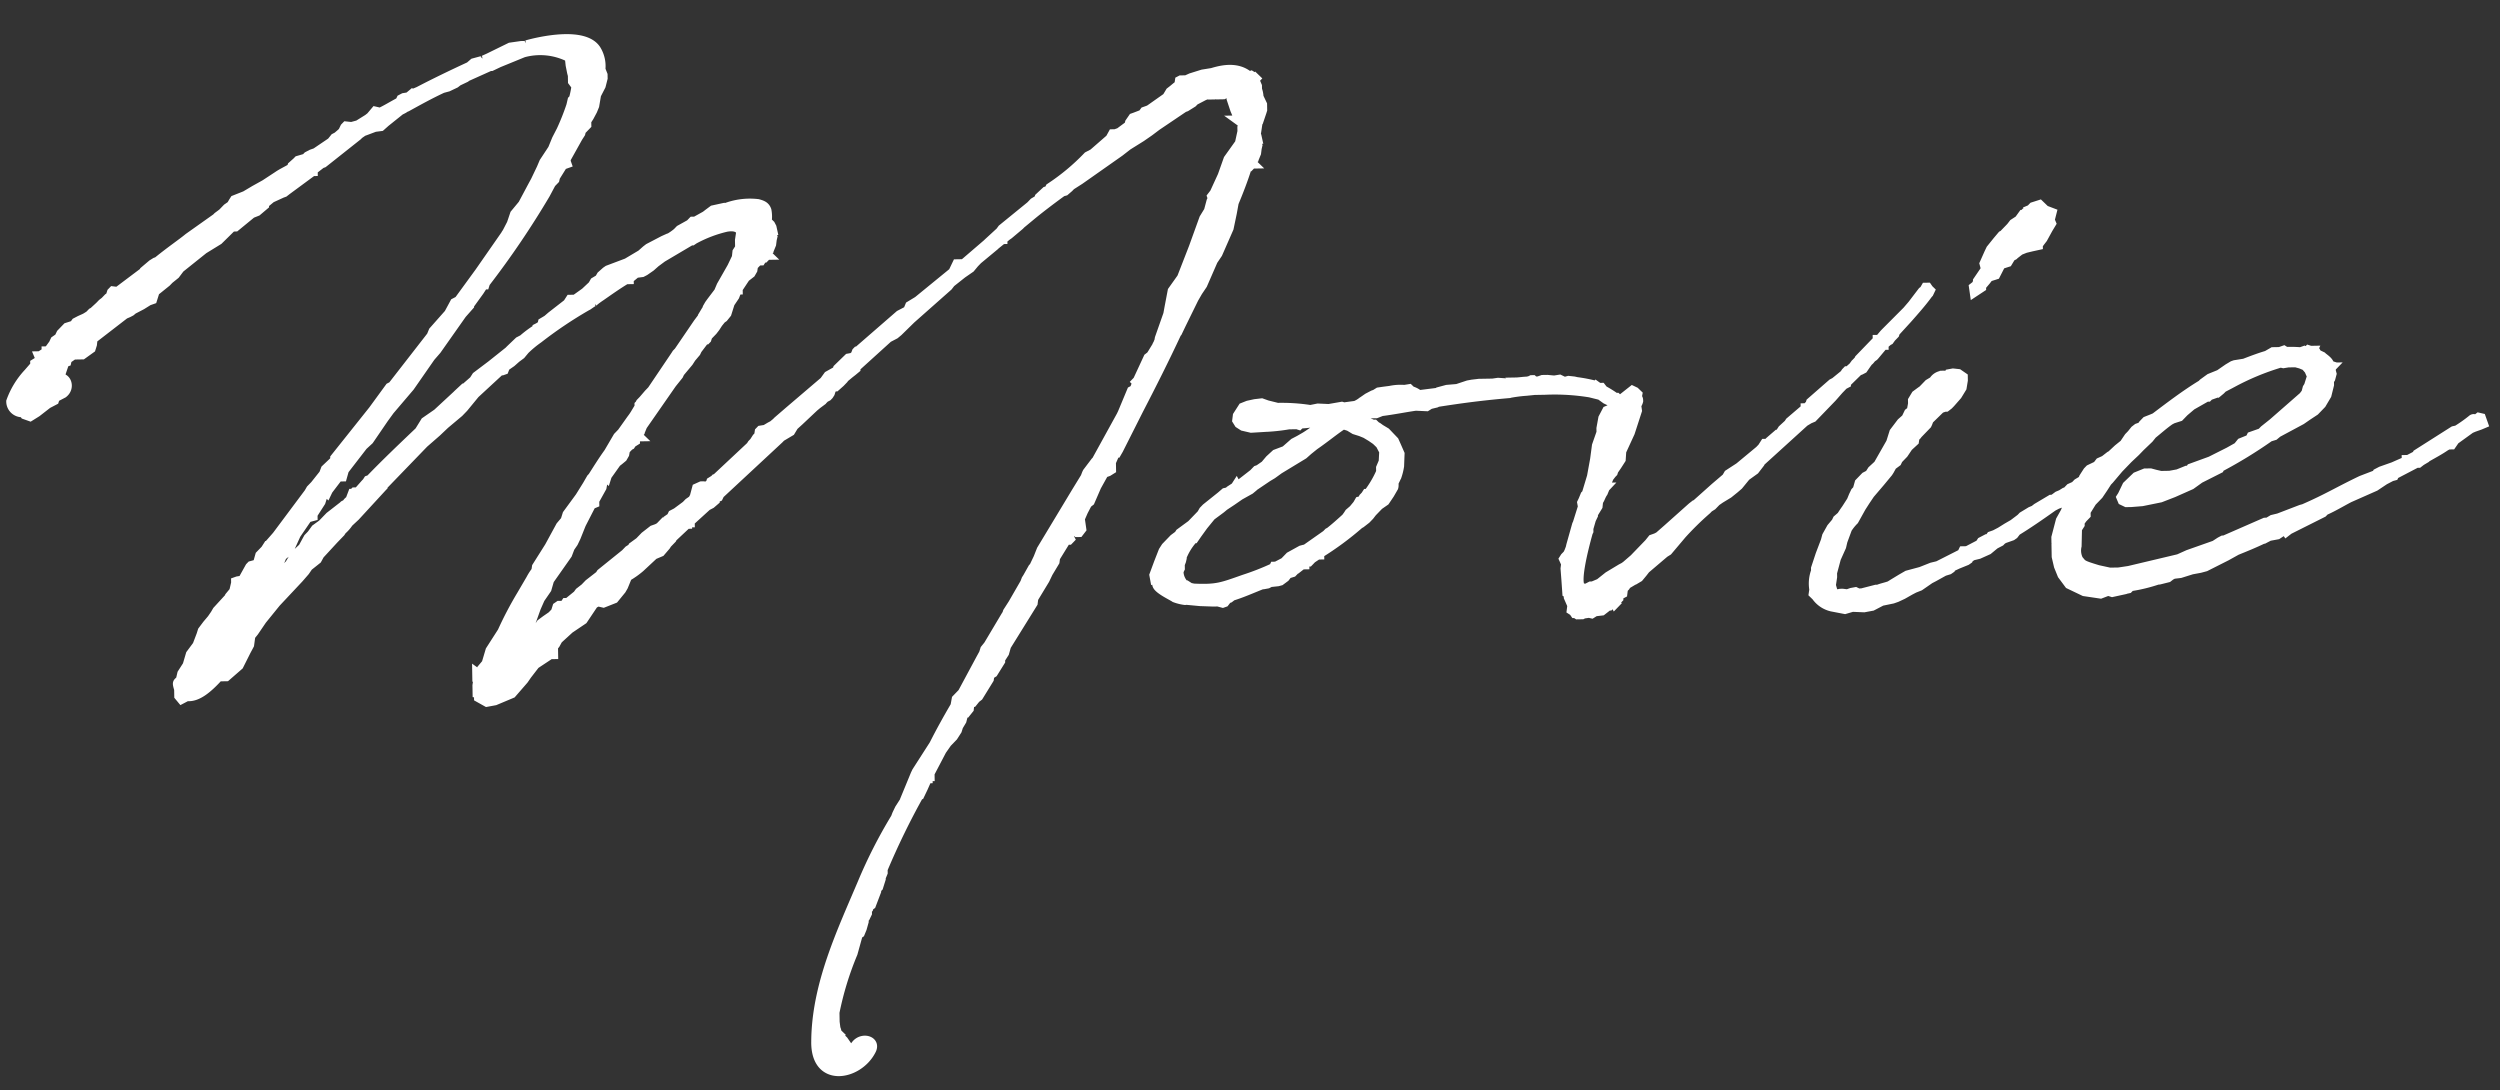 <svg xmlns="http://www.w3.org/2000/svg" width="281.059" height="122.595" viewBox="0 0 281.059 122.595">
  <rect x="0" y="0" width="281.059" height="122.595" fill="#333333" stroke="none"/>
  <path id="パス_49115" data-name="パス 49115" d="M49.538-21.077l-4.385,5.308v.154L45-15.385l-.923.846-.154.385v.077l-1.077,1.308-.462.462-.231.385L38.462-7.154l-.769.846v.231h-.231l-.308.462L36.538-5l-.231.769-.385.538-.077-.231-.308.077-.154.154-.846,1.462L34-2.154l-.231.077v.154L33.538-1l-.462.538v.077L31.615,1.154l-.231.385L31,2.077l-.538.615-.538.692-.154.462L29.308,5l-.769,1-.385,1.231-.615.923-.154.615v.077c-.385.385-.462.231-.231,1.077v.769l.308.385.615-.308c1.154.154,2.385-.846,3.615-2.154h.846L34,7.385l.846-1.615.385-.692.154-1,.385-.462.923-1.308L38.308.385l2.615-2.692.692-.769L42-3.615l1-.769.308-.538,1.615-1.692.769-.769.154-.231a4.208,4.208,0,0,0,.769-.846l.769-.692,3.077-3.231.077-.077v-.077l4.692-4.692,1.462-1.231.923-.846,1.615-1.308.538-.538,1.308-1.538,2.846-2.538h.231l.231-.077.154-.385.692-.462.538-.462L66.308-27l.462-.538a11.987,11.987,0,0,1,1.538-1.231,47.1,47.1,0,0,1,5.462-3.538l.154-.077.462-.308.154-.077a8.059,8.059,0,0,1,.846-.615c.923-.615,1.923-1.308,3-1.923l.077.077h.154v-.077l.769-.615L80.077-36l.308-.154.692-.462.538-.462.538-.385a.075.075,0,0,1,.077-.077l3.385-1.923h.154L86-39.615a14.483,14.483,0,0,1,3.615-1.308c.923-.154,1.462.077,1.615.538l-.154.923v.846l-.308.462-.077.615-.538,1.077-1.231,2.077-.308.692-.846,1.077-.231.308-.231.385-.077.231-.077.077L86.769-31v.077l-.538.692L84-27.077l-.231.231-.154.231-2.692,3.846-.385.385-.615.692-.308.308-.077.154-.077.077v.231l-.385.615a6.653,6.653,0,0,1-.538.769l-1.077,1.462L77-17.615l-1.077,1.769c-.692.923-1.231,1.769-1.846,2.692L73.923-13l-.462.769-.846,1.308L71.154-9l-.231.692-.538.615L69.077-5.385,67.615-3.154l-.077.462a6.417,6.417,0,0,0-.615.923L65.846,0a40.393,40.393,0,0,0-2.231,4.077L62.231,6.154l-.462,1.462-.538.615L61,8.846l-.308-.231v.538h.154l-.154.923v1.308l.154-.538v.615l.923.538.923-.154,1.923-.769L66,9.538,66.385,9l.923-1.154L69,6.769h.385V6.385h-.154V6.077l.385-.462.308-.538,1.308-1.154,1.538-1L74,1.154l.462-.231.615.154L76.308.615l.846-1,.231-.385.462-1.077a9.352,9.352,0,0,0,1.462-1l1.538-1.385.769-.308.615-.692.154-.231L82.923-6,83-6.154l1.615-1.462h.077v-.077l.077-.077H85v-.154l1.923-1.692.462-.231.462-.385v-.231l.385-.154.154-.308L95.154-17l.231-.231,1.077-.615.385-.615L97.462-19l1.692-1.538.385-.308.538-.385.077-.154h.077l.154-.154.308-.154.154-.154.154-.231.154-.462.308-.231h.154l.538-.462.385-.385.154-.231c.077,0,.077,0,.077-.077h.077l.385-.308.308-.231.385-.308v-.154l3.692-3.231.769-.385.385-.308,1.462-1.385,4.231-3.615.308-.385,1.308-1,.923-.615.462-.538.385-.385,1.923-1.538.077-.077.692-.538.077-.077h.077v-.077h.077l.385-.308.231-.154,1.231-1,.154-.154,1.154-.923c.769-.615,2-1.538,3.538-2.615l.308-.077.462-.385.231-.231,1-.615L134-48.615l.923-.692,1.538-.923.923-.615.846-.615,3.077-2,.231-.077.769-.462.231-.231,1.077-.538.462-.154h.077l.077.077h.077v-.077l.692.077h.769l.923-.462-.077.385v.538L147-53.154,147.462-52h-.154l.308.231h.154l.154.154-.154.462v.462l-.308,1.308-1.308,1.769-.692,1.846-.923,1.923-.308.385.077.231-.154.308-.308,1.077-.538.846-1.231,3.231-1.385,3.385-1.077,1.462-.385,1.846-.154.769-1,2.692-.077.385a.238.238,0,0,0-.077.154c-.077.154-.154.231-.154.308l-.538.846-.154.231-.308.231-1.231,2.538-.154.154.077.077-.308.769-.308.154-1.077,2.462-.154.308-3,5.231h-.077l-.846,1.077-.077.154-.154.385-1.077,1.692-4,6.385L124-3.154l-.615,1.231h-.077L122.769-1l-.154.231-.154.385-1.385,2.308-.615.923-.077.231-.154.231-2,3.231L117.846,7l-.154.462L117.385,8l-2.154,3.846-.692.692-.154.769c-.846,1.385-1.692,2.846-2.462,4.308l-2,3-.154.308-1.231,2.846v.077l-.615.923-.308.615-.154.385A54.927,54.927,0,0,0,103.615,33c-2.462,5.538-5.385,11.385-5.538,17.769-.154,4.769,4.692,4,6.231,1.154.692-1.154-1-1.692-1.769-.692a1.675,1.675,0,0,1-.692,1l-.077-.538-.077-.308-.462-.692-.538-.538.077-.077L100.692,50h-.077l-.077-.077-.077-.385-.077-.231-.077-.692V47.538a35.073,35.073,0,0,1,2.154-6.615l.615-2.077.231-.154.231-.538.231-.769v-.154a.583.583,0,0,1,.154-.308l.231-.462v-.231a.283.283,0,0,1,.077-.231l.077-.077.077-.231.231-.154L105.231,34v-.231l.231-.231.308-.923v-.154l.231-.538v-.385a84.288,84.288,0,0,1,4.231-8.308h.077l.385-.769.462-1h.077v-.231h.231v-.385l1.385-2.538.615-.846.692-.692.462-.692.154-.462.385-.615.231-.846h.231l.385-.462.077-.615.308-.077.385-.462.308-.231,1.231-1.923.077-.462.385-.231.846-1.308V8.154l.462-.692.231-.769,3.077-4.769.077-.538,1.308-2.077.385-.769.769-1.231L126-3.154l1.231-1.923h.308l.154-.154-.231-.462.692-.462.154-.308v.385l.154.154h.231L129-6.308l-.077-.615h-.538l.462-.538.385-.846.462-.846L130-9.385l.769-1.692.846-1.462.462-.154.385-.231v-.846l.462-1h.154l.231-.385,2.308-4.385c1.538-2.846,3.077-5.769,4.462-8.615l.077-.077.462-.923L142.077-32l.462-.769.538-.769,1.231-2.692.538-.769,1.308-2.846.385-1.692.231-1.154c.538-1.231,1.077-2.538,1.538-3.923l.154-.077h.077l.308-.308H149l-.154-.154.077-.231.154-.154v-.077l.077-.077.231-.538.077-.538.077-.308-.077-.154-.077.077.077-.615h.077l-.077-.385-.077-.154.231-1.385.077-.077.385-1.077.077-.231v-.615l-.385-.846a2.765,2.765,0,0,0-.154-.846v-.385l-.154-.385-.077-.231v-.154l.077-.077-.077-.077-.077.077-.154-.231L148.923-57l-.231.077c-1.308-1.154-3.077-.769-4.154-.462l-1.077.154-1.308.385-.538.231H141l-.154.077-.077.462-.308.231-.385.308-.308.231-.385.615-1.923,1.308-.154.077-.462.154-.231.308-.846.308-.231.077-.385.538-.077.308L134-50.846l-.462.154h-.308l-.308.538L131-48.538l-.615.308a24.281,24.281,0,0,1-4.308,3.462l-.154.308-.308.077-.769.692-.077.231-.538.308-.385.385-3.231,2.538-.231.308L119-38.692l-.077.077-2.692,2.231h-.769l-.462.923-4,3.154-.923.538-.231.538-.923.462-4.769,4h-.077l-.077.077-.154.385-.308.231-.462.077-1.231,1.154-.077.231-1,.538-.462.615-3.923,3.231L95-19.077l-.154.154-.385.308-.308.154-.538.308-.538.077-.154.154-.077.462-.231.231-.308.462-.231.231-.154.231-4,3.615h-.077l-.077.077-.385.231-.077.231L87.077-12l-.154.154h-.231l-.154-.077h-.231l-.538.231-.154.538h.462L86-11.077h-.077l-.077.154-.462.385-.077.154-.462.308-.308.308L83.462-9,83-8.769l-.154.308-.462.308-.231.385L82-7.846l-.462.462-.308.154-.462.154-.923.692-.615.615-.769.538-.077.154L78-4.846l-.385.385L74.846-2.308l-.154.231-1.231.923L73-.692l-.615.462-.231.308L71.077.923h-.231l-.154.231-.462.231-.154.154.154-.231-.077-.077h-.077l-.231.154-.077.231L70,1.769,69.615,2l-.385.385-.692.462L68,3.231l-.692,1-.615.615L66.615,5l-.385-.077,1.308-3.462.462-1,.769-1.077.308-1,2.077-2.846.308-.769.385-.538.308-.615.615-1.462L73.923-10l.385-.154v-.308l.846-1.462.154-.769.308-.385.077.077.077-.231,1.077-1.462.308-.231.385-.308.231-.385L77.846-16a.269.269,0,0,1,.077-.154l.385-.385.154-.077.154-.231L79-17.077v-.154l.308-.308h.154l-.154-.154.077-.231.154-.154v-.077l.077-.077.231-.538,3.385-4.692L84-24.385l.154-.308,1-1.154.308-.462L86-26.923l.154-.308L87-28.308h.154l.077-.077.077-.231.077-.154.538-.538.308-.385.308-.462.385-.462.231-.154.385-.462.385-1.154.538-.769.154-.385.077-.231.077-.077h.077V-34l.846-1.231.615-.462.231-.385.077-.462L93.077-37l.154-.077h.231l.154-.231.154-.077h.077l.308-.308h.154l-.154-.154.077-.231.154-.154v-.077l.077-.077.231-.538.077-.538.077-.308-.077-.154-.077.077.077-.615h.077l-.077-.385-.154-.308-.308-.308h-.077a3.727,3.727,0,0,0,0-1.308c-.154-.462-.462-.615-1-.769a7.677,7.677,0,0,0-3.846.462l-.077-.077-1.154.231-.538.385-.308.231-1.154.615h-.308l-.308.308-1.154.615-.308.308a6.417,6.417,0,0,1-.923.615h-.077l-.538.231-1.692.846-.308.231L80-38.077l-1.615.923-2.154.769L76-36.231l-.538.462-.231.385-.538.308-.231.385-.846.769-1.231.846v-.077h-.462l-.308.462-1.846,1.385-.462.385-.538.308-.077.308-.385.231L68.154-30v.077a12.26,12.26,0,0,0-1.615,1.154l-.462.231-1,.923-.154.154-2,1.538-1.692,1.231-.308.462-1,.846h-.077l-.769.692L59-22.615,56.077-20v-.154l-.692.462-.692,1.077c-1.923,1.769-3.769,3.462-5.615,5.308l-.231.077L48.692-13l-.154.154-.846.923h-.385l-.154.154h-.077L46.769-11a.927.927,0,0,0-.385.385l-.308.154L46-10.385,44.462-9.231l-.846.846-.769.538-.462.615L42-6.846l-.615,1.077L40.538-5,40-4.154v.077c-1.231,1.231-2.308,2.462-3.308,3.615h-.077l-1,.923.538-.769.769-.923.385-.923,1.462-2,.308-.692.615-.462L40-5.769l.692-1.462L42-9.077l.615-.154v-.231l.923-1.385.231-.692.385-.385.077.077.154-.308,1.154-1.462H46l.231-.769,2.154-2.692.692-.615,1.692-2.385L51.462-21l2.308-2.615,2.385-3.308.692-.769,2.923-4,.846-.923v-.077l1.154-1.538.462-.692h.154l.077-.231A98.323,98.323,0,0,0,69.385-45l.769-1.385h.077l.231-.231.077-.308.846-1.308.462-.154-.077-.231v-.308l1.385-2.385.308-.462.077-.308.615-.615v-.462l.308-.462.385-.692.231-.538.231-1.231.538-1,.231-.846v-.385l-.231-.615a3.556,3.556,0,0,0-.462-2.231c-1.308-2.154-6.385-1.077-7.846-.692a.693.693,0,0,1-.385.077h-.231l-1.231.154-2.462,1.154-.538.231a.283.283,0,0,1-.231.077l-.923.231-.462.385c-1.923.846-3.923,1.769-5.769,2.692l-.385.154-.077.077-.231.154-.077-.077-.385.308-.538.077L53.308-56l-.154.308c-.769.385-1.538.846-2.231,1.154l-.231-.077-.308-.077-.538.615-.308.231-1.154.692h-.077L47.692-53l-.615-.077-.154.154-.231.462-.154.154-.462.385-.308.154-.385.462-1.769,1.154L43.154-50l-.462.231-.231.231-.846.231-.154.154-.538.462-.077.231c-.538.308-1.077.538-1.538.846l-1.462.923-1.154.615-1.077.615L34.385-45l-.154.231L34-44.385l-.462.308L33-43.538l-.538.385L32.308-43l-3.154,2.154c-.769.615-2.077,1.462-3.538,2.615l-.231.077L25-37.923l-.846.692v.077l-3.077,2.231L20.538-35l-.154.154-.154.462L20-34.231l-.385.385-.308.231L19-33.308l-.692.615-.154.077-.308.308-.385.231L17.308-32l-.538.231-.462.231-.231.308L15.308-31l-.692.692-.231.462-.462.308-.231.462L13.615-29l-.462.615h-.231v.154h-.077l-.615.385h-.154l.154.385L12-27.231,11.615-27v.154l-.077.154-.692.769a9.22,9.22,0,0,0-2,3.154,1.279,1.279,0,0,0,.846,1.231,1.309,1.309,0,0,0,.538.077l.154.231L11-21l.769-.462L13-22.385l.769-.385L13.846-23,14-23.154l.769-.385c.846-.615.462-1.846-.308-1.769l.154-.615L15-27l.231-.077.077-.308L16-27.846h1l1-.692L18.154-29l.077-.615,3.615-2.692.385-.154.308-.154.385-.308H23l.769-.385.769-.462L25-33.923l.231-.692v-.154l1.385-1.077.308-.308.692-.538.538-.692,2.692-2.077,1.692-1,1.538-1.462h.385l1.846-1.462.615-.231.846-.692v-.154l.769-.615,1.231-.538L40-45.692l.308-.231L43.231-48h.077v-.154l.923-.692.231-.077,3.923-3,.154-.154L49-52.385l.231-.077,1.077-.385L51-52.923l.538-.462,1.692-1.308a3.118,3.118,0,0,0,.692-.385H54c1.308-.692,2.615-1.385,4-2l.615-.154.846-.385.308-.231.846-.385.077-.077,2.692-1.154h.154l.846-.385,2.769-1.077a7.2,7.2,0,0,1,5.154.615l.077.846.154.846.077.308v.692l.385.538a11.467,11.467,0,0,1-.308,1.385l-.154.154-.154.615a26.677,26.677,0,0,1-1.154,2.769l-.538,1-.462,1.077-1,1.462-.308.692-.692,1.385L67.923-46l-1.154,2.077-.923,1.077-.385,1.077-.538,1a1.106,1.106,0,0,0-.154.231l-3,4.154-2.385,3.154L58.923-33l-.692,1.231-.077.077-1.692,1.846-.231.538-4.462,5.538-.308.154Zm115.308,8.308.077-1.385-.385-.923-.231-.538-.923-1L162.769-17l-.308-.231-.154-.077-.231-.231h-.154a18.388,18.388,0,0,0-2-.769l.385-.231,1.385-.154h.615l.615-.231c1.385-.154,2.615-.385,3.846-.538l1.231.077.385-.231.692-.154.154-.077c2.231-.308,4.615-.615,8-.846a15.857,15.857,0,0,1,2-.231l.923-.077h1.154a24.722,24.722,0,0,1,5.077.385l1.154.308.615.462.769.385.231.385c0,.154.077.231.077.308l-.538,1.385-.154.385a5.8,5.8,0,0,0-.462,1v.154l-.154.231V-15l.462-.154.308-.462c0-.077.077-.154.154-.231v-.077l.308-.462.692-1.231.231-.538.462-.385v-.231l-.308-.462L190-19.692l-.385-.154-.231-.231h-.154a12.527,12.527,0,0,0-1.308-.846l-.231-.308h-.308l-.308-.231a16.348,16.348,0,0,0-2.154-.462L184.615-22,184-22.077l-.308.077h-.231L183-22.231l-.538.077h-.154l-.692-.077h-.538l-.462.154h-.462L180-22.231h-.154l-.154.077-.308.077c-.462,0-.923.077-1.308.077a4.386,4.386,0,0,1-1,.077H177L176.077-22l-.615.077h-1.538l-.769.077-.462.077-1.231.385-1.154.077-.923.231-.077.077-2.154.231a2.311,2.311,0,0,0-.846-.462l-.231-.231-.538.077a5.7,5.7,0,0,0-1.615.077l-.692.077-.615.077-.385.231-.231.077-.615.308-.692.462a3.118,3.118,0,0,1-.692.385l-1.308.154-.231-.077L157-19.385l-1.231-.077-.846.154a21.083,21.083,0,0,0-3.692-.308l-1.154-.308-.615-.231-.769.077-.769.154-.615.231-.615.923-.077.538.231.385.462.308.923.231L150-17.385h.077a20.91,20.91,0,0,0,2.385-.231h.923l.231.077.077-.077.231-.077a10.511,10.511,0,0,0,1.462-.154l1.077.154c-.692.385-1.385.923-2.154,1.385l-.692.385-.615.308-1,.846-1.077.385-.692.615-.538.615-.692.462-.231.077-.385.385-1.846,1.385L146.462-11l-.154.231-.615.385-.154.154-.385.077-.462.385L143-8.462l-.308.308-.231.385-1.154,1.154L140-5.692l-.154.231-.538.385-.923.923-.308.462-.538,1.308L137-1l.077.462.231-.077V.077c.077.538,1.692,1.308,2,1.538a5.061,5.061,0,0,0,1.154.308c.077,0,.231-.077.308-.077v.077l1.385.154,1.462.077h.538l.538.154.231-.077.308-.385.231-.077.308-.231c1.077-.308,2.154-.769,3.385-1.231h.154l.462-.077.308-.154L150.923,0l.308-.077.538-.385.308-.385L152.615-1,153-1.385h.077l.615-.462H154v-.231c.077,0,.077,0,.154-.077h.308l.154-.154v-.077l.846-.538h.231v-.154a34.1,34.1,0,0,0,4.538-3.231l.154-.077L161-6.846l.385-.385.308-.385.769-.769.692-.462.538-.769.462-.769c.077-.231,0-.462.077-.615l.308-.615A6.407,6.407,0,0,0,164.846-12.769Zm-3.615,3h-.154l-.154.231-.231.231L160.538-9l-.308.077L160-8.538,159.538-8l-.462.385-.154.231-.231.308c-.615.538-1.231,1.077-1.846,1.538l-.154.077-.231.231-2.385,1.615h-.154l-.308.077-1.308.692-.615.615-.923.462h-.231l-.077.154a28.819,28.819,0,0,1-3.308,1.231c-2.538.846-3.077,1.077-5.615.923-.154,0-.308-.077-.462-.077l-.462-.308h-.154a2.144,2.144,0,0,1-.615-1.462l.077-.231L140-1.692v-.462l.154-.385.077-.308V-3a6.734,6.734,0,0,1,1.231-1.923c.077,0,.077-.077.154-.077L142-5.538l.692-.923.846-1,.077-.077,1.077-.769.385-.308.846-.538.923-.615L148-10.385l.385-.308.077-.077,1.538-1,.538-.308.769-.538,2.769-1.615.538-.462.692-.538c1.385-.923,2.308-1.692,3.308-2.308a.269.269,0,0,0,.154.077l.462.154.615.385.692.231.538.231.615.385.538.385.462.462.385.769v.077L163-13.308l-.308.692v.462A11.737,11.737,0,0,1,161.231-9.769Zm2.154-10.385c.769-.308,1.769-.692,2.308-.385ZM193.538-4.231l-.462.154-.385.462-.769.769-.692.692L191-1.923l-.923.769L189.846-1l-.308.154L188.077,0l-1,.769-.769.308h-.231l-.308.154-.077.077a1.5,1.5,0,0,1-.615-.077c-.769-.308.231-4.077.846-6.154L186-5.077v-.308l.308-1,.231-.462V-7l.538-.846.077-.615.077-.077c.154-.231.231-.538.462-.846l.231-.538L188-10h-.077l.462-1.077.308-.385.154-.154.077-.231.385-.538.462-.692.077-.923,1-2.077.846-2.462-.077-.615a1.252,1.252,0,0,0,.231-.462c0-.154,0-.308-.154-.385l.077-.385-.308-.308-.308-.154-1.615,1.231-.615.846h-.308l-.385.154-.462.846-.231,1.154v.462L187-14.692l-.231,1.538-.385,1.923-.615,1.923-.154.154-.231.538-.154.308.077.462L184.692-6l-.077.154-.231.769-.231.769-.231.769-.077.308-.154.385-.154.308-.308.308L183.077-2l.231.538-.077.538.077,1.308.077,1.462.231.154c0,.154-.077.231-.077.308l.385.923-.077.538.231.154.154.231h.077l.231.154h.538l.154-.077.615-.077.308.077L186.538,4l.769-.077.615-.462.154-.077h.077l.231-.231L188.692,3l.077.154.077-.077L188.769,3l.462-.462V2.385l.154-.231L189.692,2l.077-.538L190,1.231,190.154,1l.538-.308V.615L191,.538l.538-.308L192-.308l.308-.385,2.154-1.769.385-.231,1.615-1.846a33.385,33.385,0,0,1,2.846-2.692l.231-.231.385-.231.462-.462.462-.308L201.769-9l.692-.538.462-.385.846-1,1-.692.615-.769.077-.154,5-4.385.538-.308.385-.154,2.231-2.231.769-.846.538-.538.308-.154v-.077l1.385-1.308.231-.077.308-.154.385-.538.231-.308c.154-.077.231-.231.385-.385l.231-.154.077-.077,1-1.154h.077v-.077l.462-.385.154-.077.231-.308.385-.385.077-.231,1.385-1.462c.846-.923,1.692-1.846,2.385-2.769l.077-.077.154-.308-.154-.154-.154-.231h-.231l-.231.385a.269.269,0,0,0-.154.077l-1.154,1.462-.615.692-2.462,2.385-.154.154-.538.615h-.231V-26l-2.077,2.077-.077.154-.231.231v.077l-.154.077-.231.308-.538.462h-.154l-.154.154-.154.231-1.077.846-.308.154-2.462,2.077-.077.231-.385.385h-.154v.077L208.769-17l-.154.231-.692.615-.308.462c-.077,0-.077.077-.154.077h-.077l-.462.385-.462.385-.231.231h-.308l-.308.462-.308.308L203-12l-1.231.769-.231.385-1.308,1.077L198-7.846h-.077l-.308.231-2.769,2.385-1,.846Zm38.692,1.154.154-.154.231-.154.923-.308.231-.154.308-.385c1.308-.769,2.692-1.692,4.154-2.692l.462-.231.692-.231L240.077-8l.692-.538L243.154-10h.231l1-.538v-.154h.077l.154.077.154-.231.462-.231.231-.154.231-.308L245.462-12l-.231-.077H245l-.154.308c-.846.462-1.538.923-2.154,1.308l-.385.231-.769.385L241-9.538l-.308.308L240.154-9l-.385.385c-.077,0-.077.077-.231.077l-.385.231-.385.154-.538.385H238l-1.615.923-.308.231-.385.154-.923.538-.231.231-.846.615L233-4.692l-.769.462-.615.308-.462.154-.231.308h-.231l-.615.308-.154.231-.077.077-1.385.692H228l-.154.308L225.154-.538l-.692.154-1.231.462-1.538.385L221,.846l-.923.538-.385.231c-.462.154-.923.231-1.308.385h-.231l-1.615.385h-.385l-.308-.154-.462.077-.462.154-.538-.077h-.231l-.462.077-.308-.154c0-.077-.077-.154-.231-.846l.154-.923V.077l.462-1.615.615-1.308.154-.615.538-1.385a5.436,5.436,0,0,1,.769-.923l.846-1.462.462-.692.538-.769L218.846-10l.923-1.077.154-.231.308-.538.538-.385.154-.308.615-.615.538-.769.692-.615.077-.462c.077-.077.231-.154.308-.308l1.077-1.077.077-.154.154-.385,1.308-1.231.462-.154h.154l.308-.231.231-.231.769-.846.538-.846.154-.846v-.385l-.538-.385-.615-.077-.462.077-.077.154-.231.154c-.077-.077-.154-.154-.231-.154a1.32,1.32,0,0,0-1.231.615l-.538.308-.538.538v.154h-.154l-.231.154-.538.385-.385.615v.385l-.154.769-.308.231-.308.615-.538.462-.846,1.077-.385,1.154L218.615-12l-.692.615-.308.462-.462.231-.692.692-.231.769L216-9l-.231.462L215.538-8l-.615.923c-.231.308-.385.538-.538.769l-.462.385-.154.308L213.231-5l-.538.923-.154.538L211.923-2l-.538,1.538v.308a4.035,4.035,0,0,0-.231,2.077l-.077.462.308.308a2.989,2.989,0,0,0,1.769,1.231l1.462.308L215.462,4l1.308.077.923-.154,1.077-.538L220,3.154,220.462,3l.692-.308L222,2.231,222.462,2l.615-.231L224.231,1l.462-.231,1.154-.615L226.385,0l.231-.154.077-.154.692-.308,1-.385.231-.154.077-.154.385-.231.692-.154,1.077-.462.769-.615Zm6.385-35.692-.154-.385.231-.846-.769-.308-.615-.615-.769.231-.538.538v-.154l-.385.154h.154l-.308.308h-.077l-.462.615-.615.385-.308.385-.846.846-.154.077-.538.615-.769.923-.231.462-.538,1.154.154.615-.923,1.308c0,.231-.154.385-.154.462l-.308.231.077.615.846-.538v-.154l.538-.615.308-.385.769-.231.615-1.154.769-.231.385-.615.308-.154.077-.077.615-.462.615-.231.692-.154.769-.154v-.077l.231-.308.308-.385.615-1.077Zm4,31.385.769-.769.538-.769.462-.692.231-.231,1.077-1.231,1.077-1.077.846-.769.538-.538,1-.923.385-.462c.692-.538,1.308-1.077,2-1.538l.308-.154.769-.231.538-.538L254-18l1.692-.923h.154l.154-.154.462-.154v-.154c.077,0,.077,0,.154-.077l.308.077.385-.308.231-.231.923-.462a28.394,28.394,0,0,1,5.615-2.231l.308.077.538-.077h.846l.538.154.538.231.385.462.154.385.077.154.077.077L267.154-20l-.154.231-.154.538-.308.385-3.462,2.923-1,.769-.308.308-1.154.385-.154.308-1,.385-.385.462-1,.538-2.077,1L253.769-11l-.154.231h-.308l-1,.385-.923.154h-1l-.615-.154-.538-.154h-.615l-1,.385-1.077,1L246-8.077l-.154.231.154.385.462.231H247l1.231-.077,2.077-.385,1.462-.538,2-.846,1-.692L257-10.846l.077-.154a51.175,51.175,0,0,0,5.615-3.308l.538-.154.385-.308,2.692-1.385.692-.462.846-.538.769-.769.615-1,.308-1.154v-.462l.154-.231.154-.538-.077-.308V-22l.077-.077h-.077l.077-.154-.231-.077c-.077-.385-.385-.615-.769-.923l-.077-.077-.462-.231h-.077l-.077-.154h-.231l-.231-.154.077-.154h-.077v.077l-.462-.154-.077.077-.231.077L266.769-24l-.231.077-.077.077a13.038,13.038,0,0,0-1.769-.077l-.231-.154-.462.154h-.769l-.692.385c-.846.231-1.692.538-2.538.846l-1.077.154-.231.077-.538.308-.923.615c0,.077-.077.077-.154.077l-1,.385-.769.538-.154.154c-1.846,1.077-3.615,2.385-5.308,3.615l-.385.154-.615.231-.385.385-.154.231-.462.154-.308.231-.385.462-.308.308-.538.769-.692.538-.769.692-.154.077-.615.462-.538.231-.308.385-.846.385-.231.231-.462.692-.231.538L241-9.231l-.231.615-.154.154-.462.769-.615,1.385L239-5.385l-.538,1.923v.538l.077.154-.077.154v1.308l.231,1.077.385,1,.769,1.077,1.692.846L243.385,3l.846-.308.462.154,1.538-.308h-.077l.385-.077.231-.231a18.054,18.054,0,0,0,3.077-.692H250l1-.231.308-.231.308-.154.769-.077,1.308-.385.923-.154.615-.154L257.615-1l1.154-.615c1-.385,2-.769,3-1.231h.077l.615-.308.923-.154.846-.538.154.231.308-.231,3.846-1.846.231-.231c.923-.385,1.846-.923,2.769-1.385l2.923-1.231,1.077-.692.154-.077.615-.308.308-.077.077-.154,2.462-1.231h.231l.308-.231.538-.308.077-.077c.692-.385,1.462-.769,2.154-1.231l.308-.154h.385l.385-.538,1.769-1.231.385-.154.692-.231.385-.154-.231-.692-.308-.077-.308.231v.077a.29.29,0,0,0-.462-.077,16.659,16.659,0,0,1-1.692,1.154l-.385.077-4.154,2.538-.077.154-.923.462H278v.154l-1.462.615-1.385.462-.462.231-.077.154-1.692.615c-2.692,1.231-3.769,1.923-6.538,3.077l-.308.077-2.538.923-.692.154-.538.308H262l-4.615,1.923h-.154l-.308.154-.615.385-3,1-1.077.462L246.615.385l-1.154.154h-1L243.154.231C241.231-.385,241.462-.385,241-.923a2.27,2.27,0,0,1-.154-1.538l.077-1.923.308-.462v-.231c0-.077,0-.154.077-.154l.231-.308.385-.385v-.385Z" transform="translate(-7.245 68.044) rotate(-1)" fill="#fff" stroke="#fff" stroke-width="1"/>
</svg>
